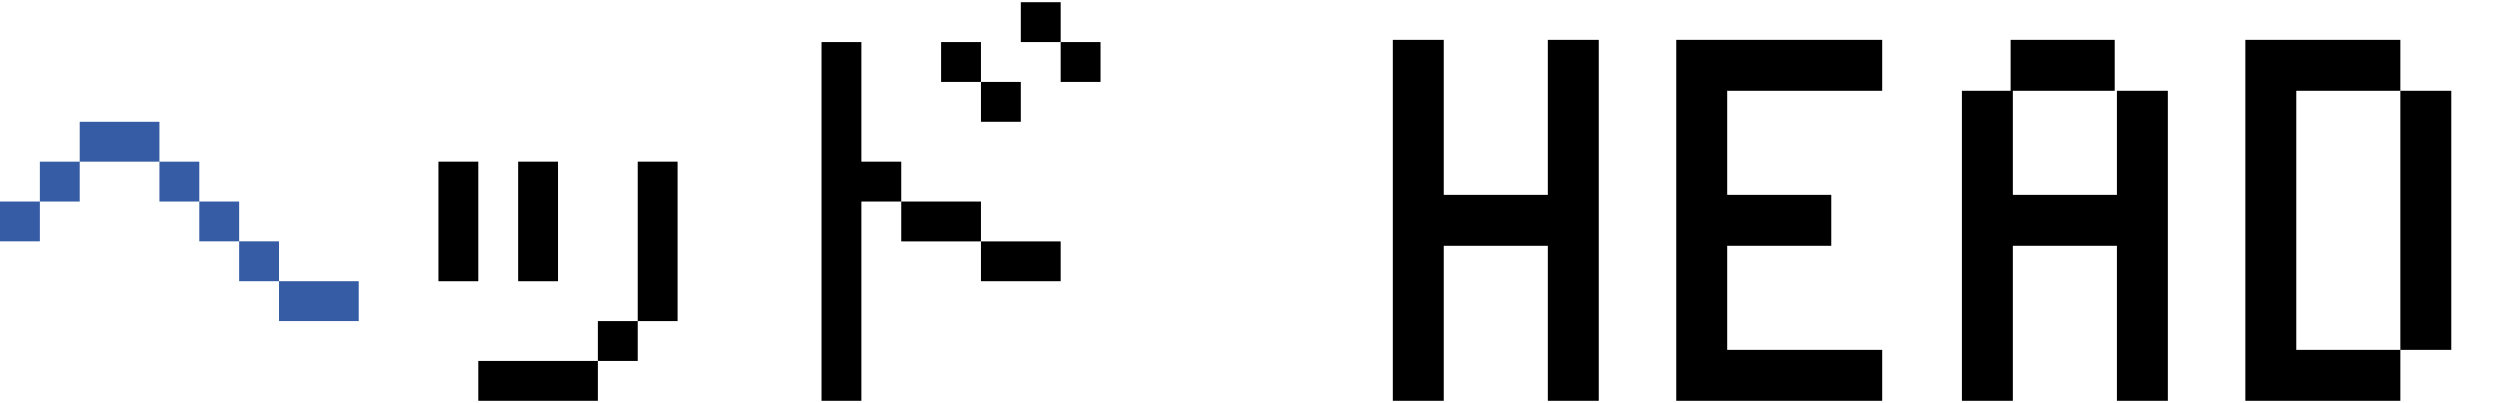 <?xml version="1.0" encoding="utf-8"?>
<!-- Generator: Adobe Illustrator 26.1.0, SVG Export Plug-In . SVG Version: 6.00 Build 0)  -->
<svg version="1.1" id="レイヤー_1" xmlns="http://www.w3.org/2000/svg" xmlns:xlink="http://www.w3.org/1999/xlink" x="0px"
	 y="0px" viewBox="0 0 112.9 18.2" style="enable-background:new 0 0 112.9 18.2;" xml:space="preserve">
<style type="text/css">
	.st0{fill:#355CA4;}
</style>
<g>
	<path class="st0" d="M0,51.7v-1.8h14.6v7.3h-1.8v3.7H11v1.8H7.3v-1.8H11v-3.7h1.8v-5.5H0z M1.8,64.5v-1.8h5.5v1.8H1.8z"/>
	<path d="M22.3,53.5V59h-1.8v-5.5H22.3z M22.3,64.5v-1.8h5.5v1.8H22.3z M26,53.5V59h-1.8v-5.5H26z M27.8,62.7v-1.8h1.8v1.8H27.8z
		 M29.6,60.9v-7.3h1.8v7.3H29.6z"/>
	<path d="M39.9,55.4v9.2h-1.8V48h1.8v5.5h1.8v1.8h3.7v1.8H49V59h-3.7v-1.8h-3.7v-1.8H39.9z"/>
</g>
<g>
	<path d="M64.4,57.5v7.1H62V48h9.5v2.4h-7.1v4.7h4.7v2.4H64.4z"/>
	<path d="M77.4,62.2H75V50.3h2.4V62.2z M82.1,50.3h-4.7V48h4.7V50.3z M82.1,64.6h-4.7v-2.4h4.7V64.6z M82.1,62.2V50.3h2.4v11.8H82.1
		z"/>
	<path d="M90.4,62.2h-2.4V50.3h2.4V62.2z M95.2,50.3h-4.7V48h4.7V50.3z M95.2,64.6h-4.7v-2.4h4.7V64.6z M95.2,62.2V50.3h2.4v11.8
		H95.2z"/>
	<path d="M101.1,50.3V48h11.8v2.4h-4.7v14.2h-2.4V50.3H101.1z"/>
</g>
<g>
	<path class="st0" d="M0,10.9V9.1h1.8v1.8H0z M1.8,9.1V7.3h1.8v1.8H1.8z M7.2,7.3H3.6V5.5h3.6V7.3z M9,9.1H7.2V7.3H9V9.1z
		 M10.8,10.9H9V9.1h1.8V10.9z M12.6,12.7h-1.8v-1.8h1.8V12.7z M16.2,14.5h-3.6v-1.8h3.6V14.5z"/>
	<path d="M21.6,7.3v5.4h-1.8V7.3H21.6z M21.6,18.1v-1.8H27v1.8H21.6z M25.2,7.3v5.4h-1.8V7.3H25.2z M27,16.3v-1.8h1.8v1.8H27z
		 M28.8,14.5V7.3h1.8v7.2H28.8z"/>
	<path d="M38.9,9.1v9h-1.8V1.9h1.8v5.4h1.8v1.8h3.6v1.8h3.6v1.8h-3.6v-1.8h-3.6V9.1H38.9z M42.5,3.7V1.9h1.8v1.8h1.8v1.8h-1.8V3.7
		H42.5z M46.1,1.9V0.1h1.8v1.8h1.8v1.8h-1.8V1.9H46.1z"/>
</g>
<g>
	<path d="M72.2,1.8v16.3h-2.3v-7h-4.7v7h-2.3V1.8h2.3v7h4.7v-7H72.2z"/>
	<path d="M85,18.1h-9.3V1.8H85v2.3h-7v4.7h4.7v2.3H78v4.7h7V18.1z"/>
	<path d="M97.9,4.1v14h-2.3v-7h-4.7v7h-2.3v-14h2.3v4.7h4.7V4.1H97.9z M95.5,4.1h-4.7V1.8h4.7V4.1z"/>
	<path d="M108.4,18.1h-7V1.8h7v2.3h2.3v11.7h-2.3V18.1z M103.7,15.8h4.7V4.1h-4.7V15.8z"/>
</g>
</svg>
